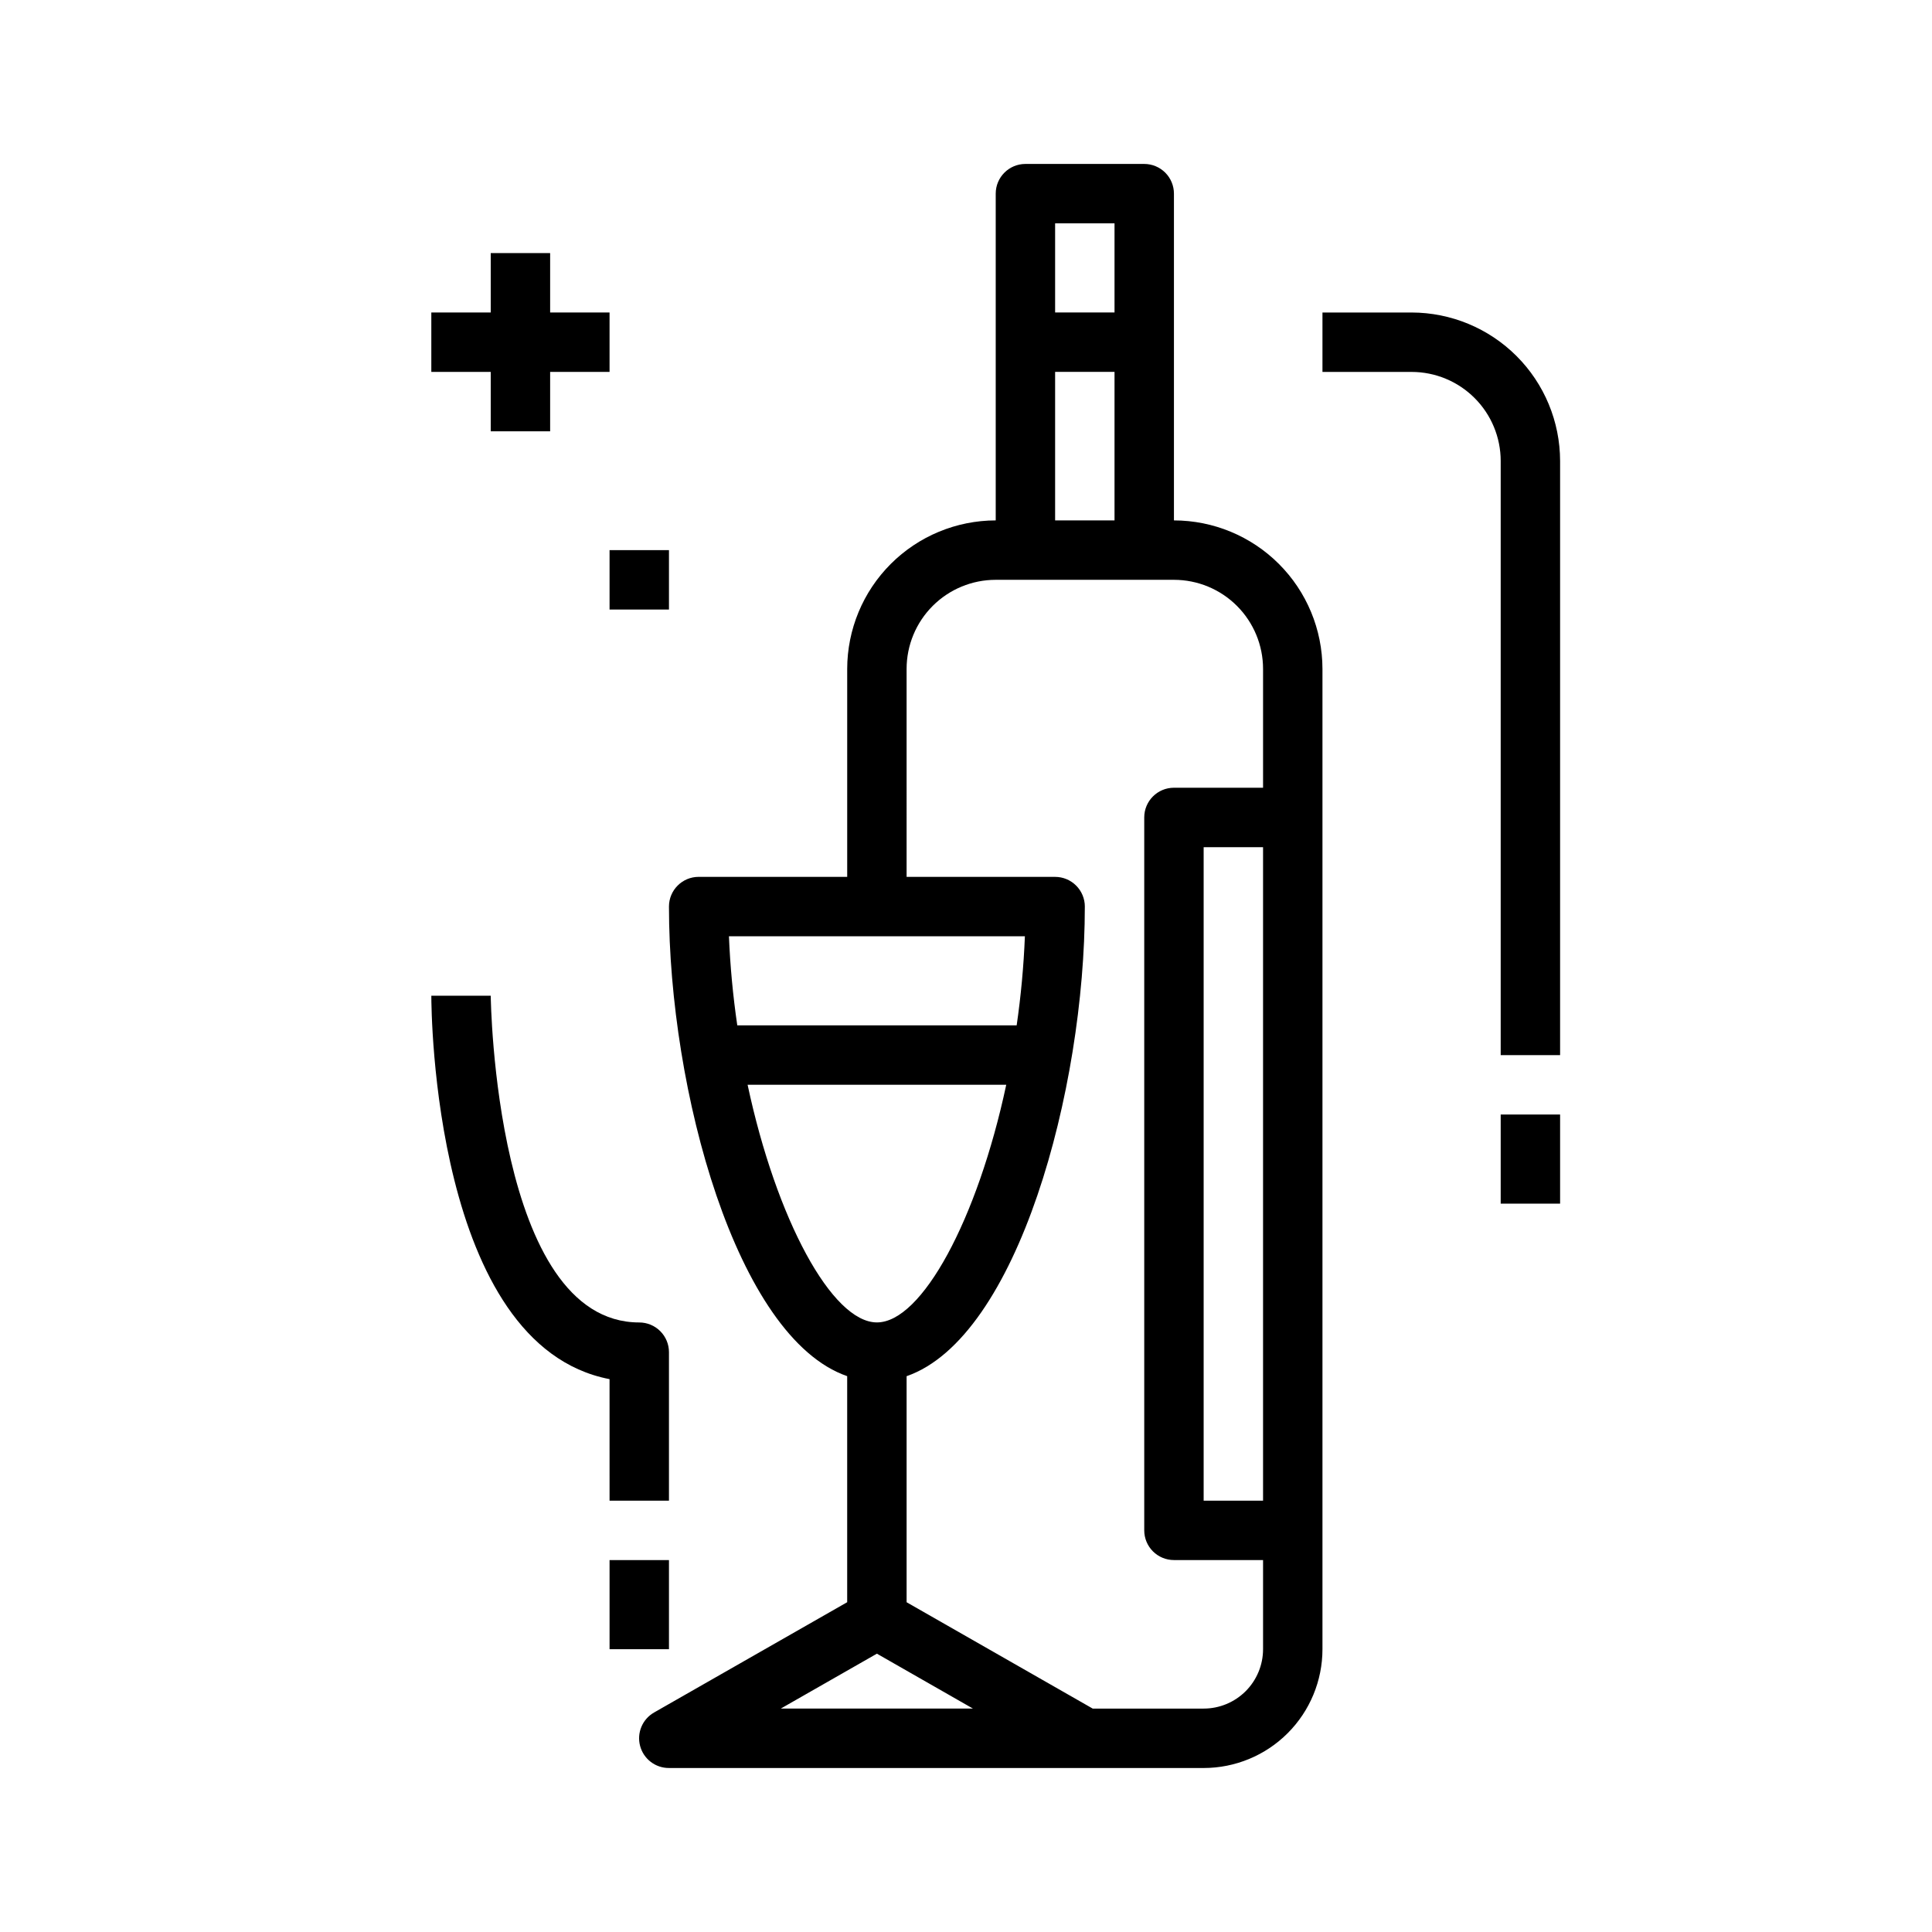 <?xml version="1.0" encoding="UTF-8"?>
<!-- The Best Svg Icon site in the world: iconSvg.co, Visit us! https://iconsvg.co -->
<svg fill="#000000" width="800px" height="800px" version="1.1" viewBox="144 144 512 512" xmlns="http://www.w3.org/2000/svg">
 <g>
  <path d="m462.98 612.54c8.348 0 16.359-3.316 22.262-9.223 5.906-5.906 9.223-13.914 9.223-22.266v-259.78c-0.012-10.434-4.16-20.438-11.539-27.816-7.379-7.379-17.383-11.531-27.82-11.543v-86.594c0-2.086-0.828-4.09-2.305-5.566-1.477-1.473-3.477-2.305-5.566-2.305h-31.488c-4.348 0-7.871 3.523-7.871 7.871v86.594c-10.438 0.012-20.441 4.164-27.82 11.543-7.379 7.379-11.527 17.383-11.539 27.816v55.105h-39.363c-4.348 0-7.871 3.523-7.871 7.871 0 48.406 17.789 114.25 47.23 124.45v59.906l-51.168 29.223h0.004c-3.113 1.77-4.637 5.414-3.711 8.875 0.926 3.457 4.066 5.856 7.644 5.836zm15.742-70.848h-15.742v-173.18h15.742zm-55.105-338.5h15.742v23.617l-15.742-0.004zm0 39.359h15.742v39.359h-15.742zm-39.359 78.719c0-6.262 2.488-12.27 6.918-16.699s10.434-6.914 16.699-6.914h47.23c6.266 0 12.27 2.484 16.699 6.914 4.43 4.43 6.918 10.438 6.918 16.699v31.488h-23.617c-4.348 0-7.871 3.523-7.871 7.871v188.93c0 2.09 0.828 4.09 2.305 5.566 1.477 1.477 3.481 2.305 5.566 2.305h23.617v23.617c0 4.176-1.66 8.18-4.609 11.133-2.953 2.953-6.961 4.613-11.133 4.613h-29.402l-49.32-28.184v-59.906c29.441-10.234 47.23-76.043 47.23-124.45h0.004c0-2.086-0.832-4.09-2.309-5.566-1.477-1.477-3.477-2.305-5.566-2.305h-39.359zm-47.082 70.848h78.43c-0.316 7.906-1.043 15.789-2.18 23.617h-74.039c-1.148-7.828-1.887-15.711-2.211-23.617zm4.953 39.359h68.535c-7.621 35.684-22.363 62.977-34.266 62.977-11.906 0-26.66-27.289-34.277-62.973zm8.793 165.31 25.465-14.547 25.457 14.551z"/>
  <path d="m541.7 266.18v157.44h15.742v-157.44c-0.012-10.438-4.16-20.441-11.539-27.82-7.379-7.379-17.383-11.527-27.82-11.543h-23.617v15.742h23.617v0.004c6.266 0 12.27 2.488 16.699 6.918 4.43 4.426 6.918 10.434 6.918 16.699z"/>
  <path d="m541.7 439.36h15.742v23.617h-15.742z"/>
  <path d="m305.54 541.7h15.742v-39.359c0-2.09-0.828-4.09-2.305-5.566-1.477-1.477-3.481-2.309-5.566-2.309-38.211 0-39.359-85.734-39.359-86.594l-15.746 0.004c0 3.938 0.559 92.629 47.23 101.61z"/>
  <path d="m305.54 557.44h15.742v23.617h-15.742z"/>
  <path d="m274.05 211.07v15.742h-15.746v15.746h15.746v15.742h15.742v-15.742h15.746v-15.746h-15.746v-15.742z"/>
  <path d="m305.54 289.79h15.742v15.742h-15.742z"/>
 </g>
</svg>